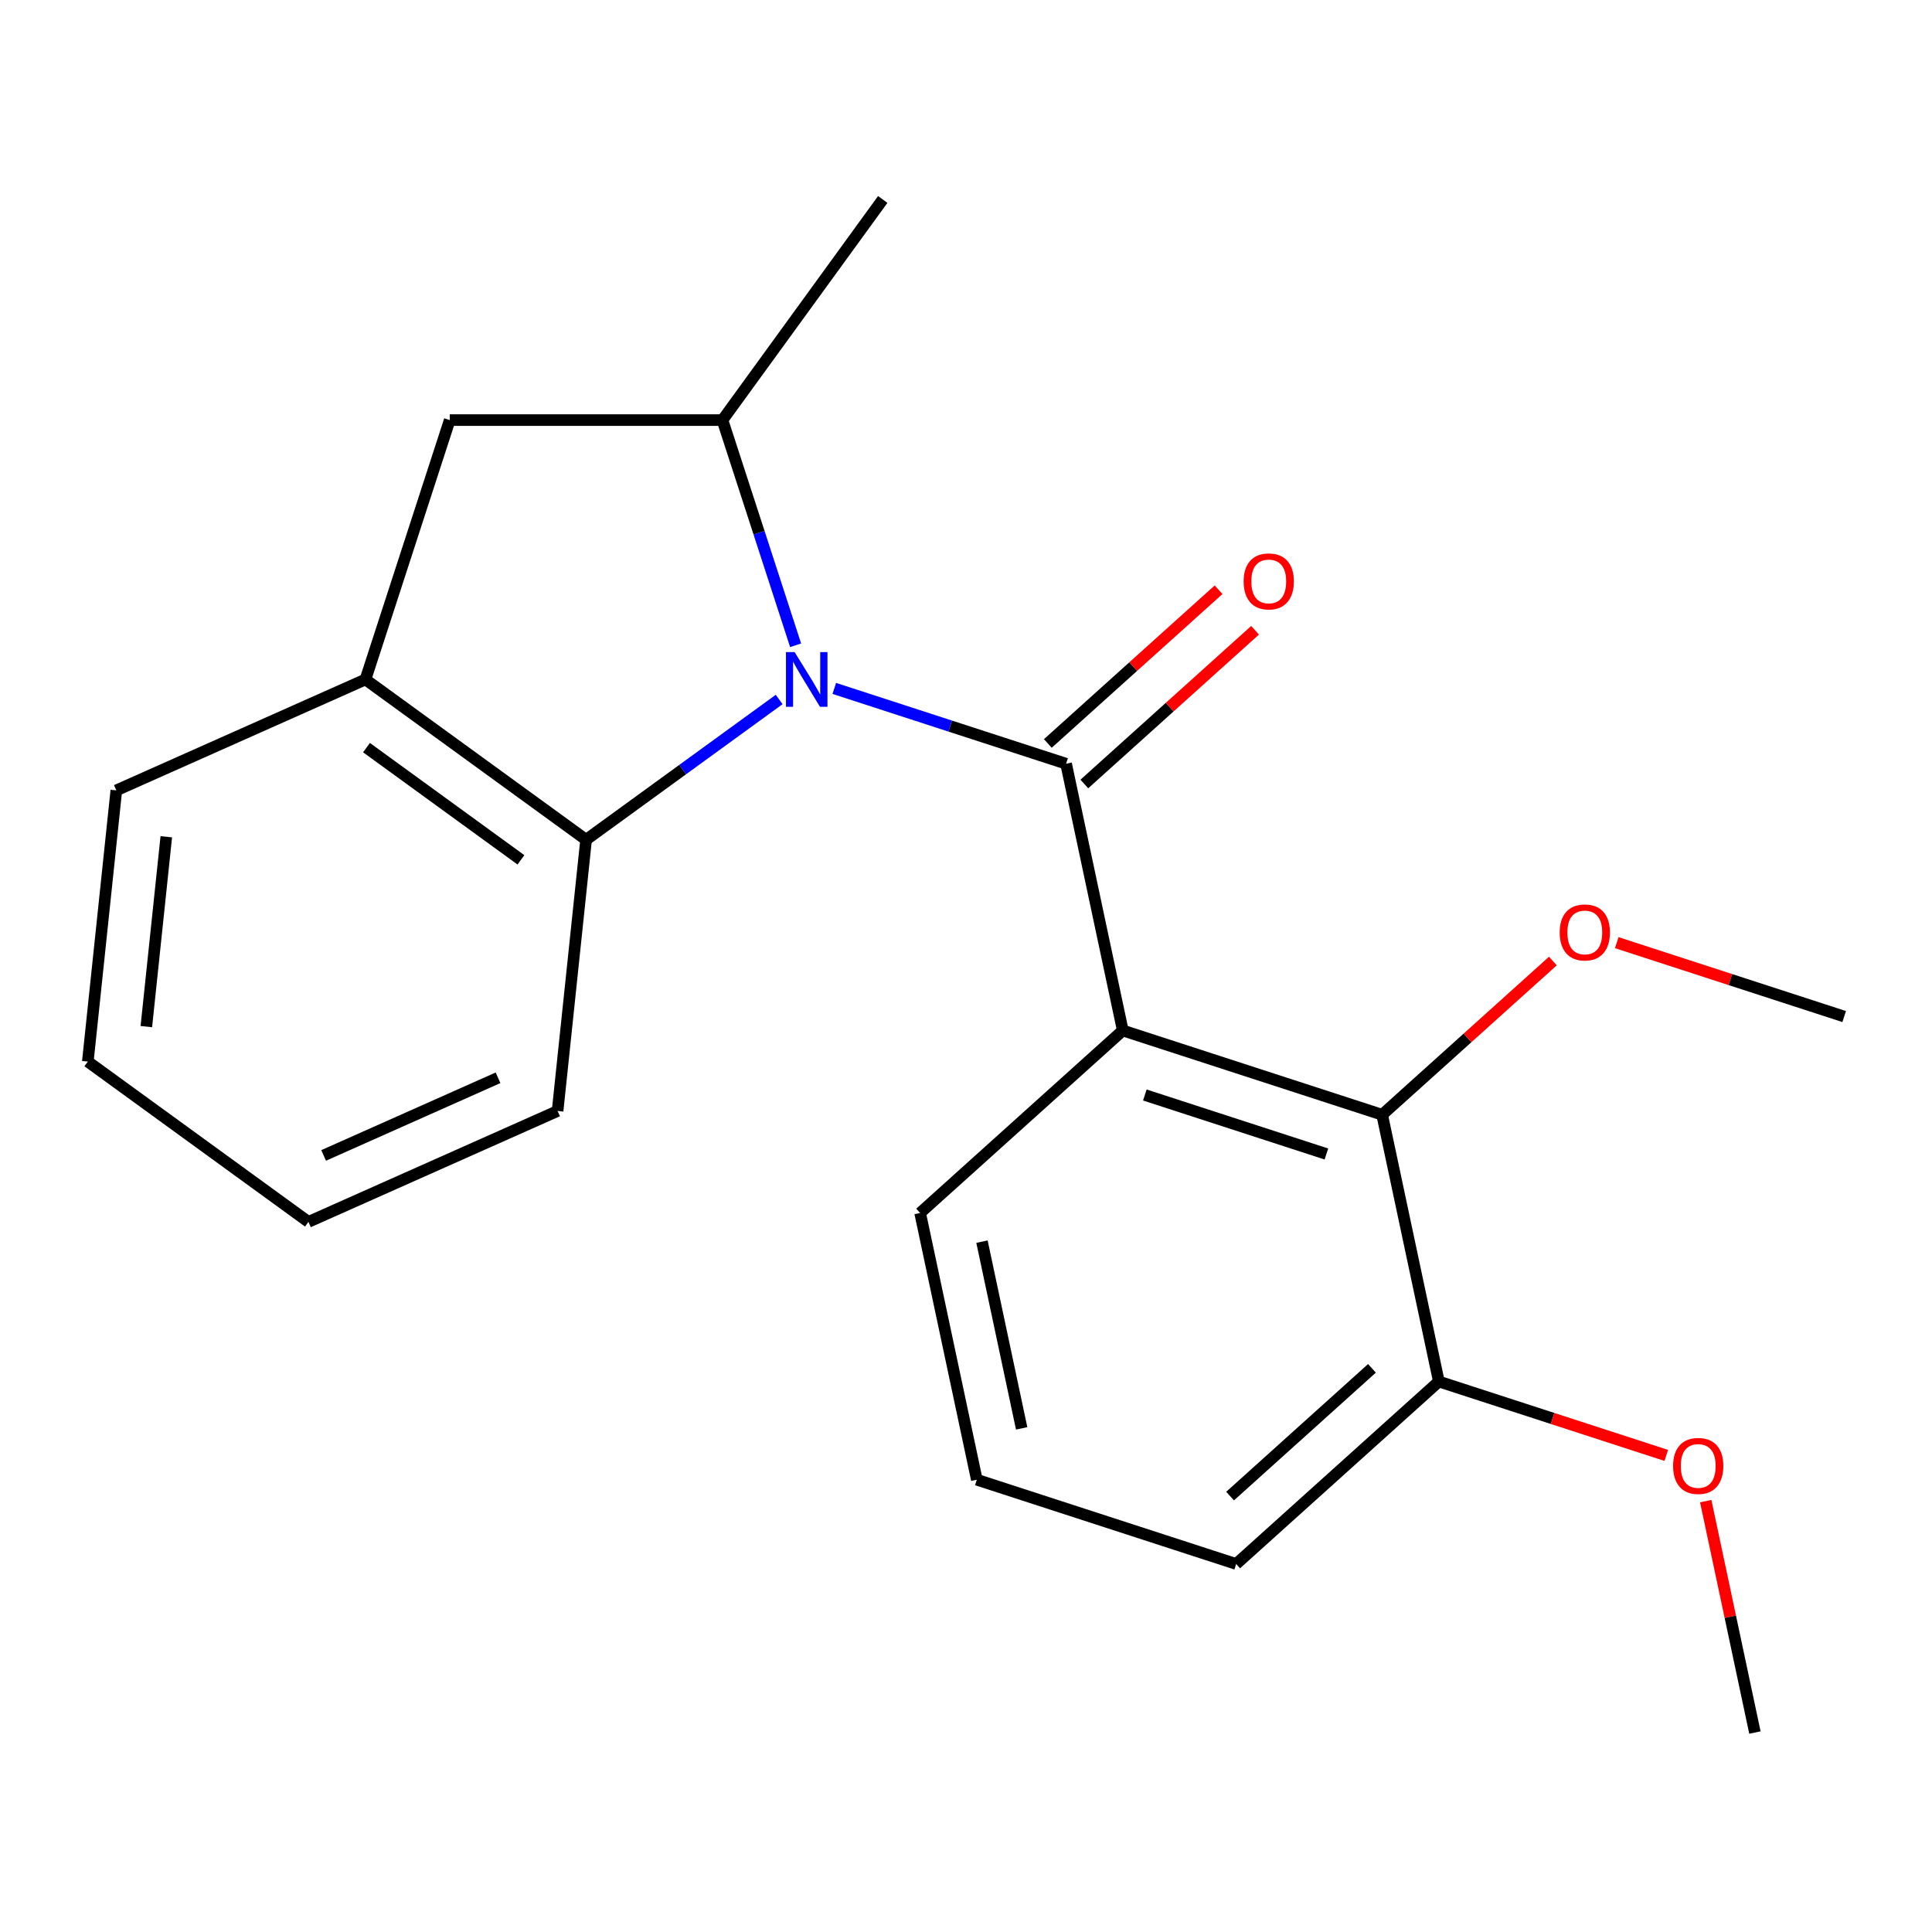 <?xml version='1.0' encoding='iso-8859-1'?>
<svg version='1.1' baseProfile='full'
              xmlns='http://www.w3.org/2000/svg'
                      xmlns:rdkit='http://www.rdkit.org/xml'
                      xmlns:xlink='http://www.w3.org/1999/xlink'
                  xml:space='preserve'
width='1000px' height='1000px' viewBox='0 0 1000 1000'>
<!-- END OF HEADER -->
<rect style='opacity:1.0;fill:#FFFFFF;stroke:none' width='1000' height='1000' x='0' y='0'> </rect>
<path class='bond-0' d='M 551.804,395.306 L 491.815,375.814' style='fill:none;fill-rule:evenodd;stroke:#000000;stroke-width:6px;stroke-linecap:butt;stroke-linejoin:miter;stroke-opacity:1' />
<path class='bond-0' d='M 491.815,375.814 L 431.826,356.322' style='fill:none;fill-rule:evenodd;stroke:#0000FF;stroke-width:6px;stroke-linecap:butt;stroke-linejoin:miter;stroke-opacity:1' />
<path class='bond-1' d='M 551.804,395.306 L 581.152,533.377' style='fill:none;fill-rule:evenodd;stroke:#000000;stroke-width:6px;stroke-linecap:butt;stroke-linejoin:miter;stroke-opacity:1' />
<path class='bond-7' d='M 561.249,405.796 L 605.434,366.011' style='fill:none;fill-rule:evenodd;stroke:#000000;stroke-width:6px;stroke-linecap:butt;stroke-linejoin:miter;stroke-opacity:1' />
<path class='bond-7' d='M 605.434,366.011 L 649.619,326.227' style='fill:none;fill-rule:evenodd;stroke:#FF0000;stroke-width:6px;stroke-linecap:butt;stroke-linejoin:miter;stroke-opacity:1' />
<path class='bond-7' d='M 542.359,384.816 L 586.544,345.031' style='fill:none;fill-rule:evenodd;stroke:#000000;stroke-width:6px;stroke-linecap:butt;stroke-linejoin:miter;stroke-opacity:1' />
<path class='bond-7' d='M 586.544,345.031 L 630.729,305.247' style='fill:none;fill-rule:evenodd;stroke:#FF0000;stroke-width:6px;stroke-linecap:butt;stroke-linejoin:miter;stroke-opacity:1' />
<path class='bond-2' d='M 411.809,333.997 L 392.873,275.718' style='fill:none;fill-rule:evenodd;stroke:#0000FF;stroke-width:6px;stroke-linecap:butt;stroke-linejoin:miter;stroke-opacity:1' />
<path class='bond-2' d='M 392.873,275.718 L 373.937,217.439' style='fill:none;fill-rule:evenodd;stroke:#000000;stroke-width:6px;stroke-linecap:butt;stroke-linejoin:miter;stroke-opacity:1' />
<path class='bond-3' d='M 403.288,362.053 L 353.323,398.354' style='fill:none;fill-rule:evenodd;stroke:#0000FF;stroke-width:6px;stroke-linecap:butt;stroke-linejoin:miter;stroke-opacity:1' />
<path class='bond-3' d='M 353.323,398.354 L 303.359,434.655' style='fill:none;fill-rule:evenodd;stroke:#000000;stroke-width:6px;stroke-linecap:butt;stroke-linejoin:miter;stroke-opacity:1' />
<path class='bond-4' d='M 581.152,533.377 L 715.399,576.996' style='fill:none;fill-rule:evenodd;stroke:#000000;stroke-width:6px;stroke-linecap:butt;stroke-linejoin:miter;stroke-opacity:1' />
<path class='bond-4' d='M 592.565,566.769 L 686.538,597.303' style='fill:none;fill-rule:evenodd;stroke:#000000;stroke-width:6px;stroke-linecap:butt;stroke-linejoin:miter;stroke-opacity:1' />
<path class='bond-9' d='M 581.152,533.377 L 476.253,627.829' style='fill:none;fill-rule:evenodd;stroke:#000000;stroke-width:6px;stroke-linecap:butt;stroke-linejoin:miter;stroke-opacity:1' />
<path class='bond-6' d='M 373.937,217.439 L 232.781,217.439' style='fill:none;fill-rule:evenodd;stroke:#000000;stroke-width:6px;stroke-linecap:butt;stroke-linejoin:miter;stroke-opacity:1' />
<path class='bond-12' d='M 373.937,217.439 L 456.906,103.241' style='fill:none;fill-rule:evenodd;stroke:#000000;stroke-width:6px;stroke-linecap:butt;stroke-linejoin:miter;stroke-opacity:1' />
<path class='bond-5' d='M 303.359,434.655 L 189.162,351.686' style='fill:none;fill-rule:evenodd;stroke:#000000;stroke-width:6px;stroke-linecap:butt;stroke-linejoin:miter;stroke-opacity:1' />
<path class='bond-5' d='M 269.636,445.05 L 189.697,386.971' style='fill:none;fill-rule:evenodd;stroke:#000000;stroke-width:6px;stroke-linecap:butt;stroke-linejoin:miter;stroke-opacity:1' />
<path class='bond-13' d='M 303.359,434.655 L 288.604,575.038' style='fill:none;fill-rule:evenodd;stroke:#000000;stroke-width:6px;stroke-linecap:butt;stroke-linejoin:miter;stroke-opacity:1' />
<path class='bond-8' d='M 715.399,576.996 L 744.747,715.068' style='fill:none;fill-rule:evenodd;stroke:#000000;stroke-width:6px;stroke-linecap:butt;stroke-linejoin:miter;stroke-opacity:1' />
<path class='bond-10' d='M 715.399,576.996 L 759.584,537.212' style='fill:none;fill-rule:evenodd;stroke:#000000;stroke-width:6px;stroke-linecap:butt;stroke-linejoin:miter;stroke-opacity:1' />
<path class='bond-10' d='M 759.584,537.212 L 803.769,497.427' style='fill:none;fill-rule:evenodd;stroke:#FF0000;stroke-width:6px;stroke-linecap:butt;stroke-linejoin:miter;stroke-opacity:1' />
<path class='bond-14' d='M 189.162,351.686 L 60.209,409.099' style='fill:none;fill-rule:evenodd;stroke:#000000;stroke-width:6px;stroke-linecap:butt;stroke-linejoin:miter;stroke-opacity:1' />
<path class='bond-21' d='M 189.162,351.686 L 232.781,217.439' style='fill:none;fill-rule:evenodd;stroke:#000000;stroke-width:6px;stroke-linecap:butt;stroke-linejoin:miter;stroke-opacity:1' />
<path class='bond-11' d='M 744.747,715.068 L 803.606,734.192' style='fill:none;fill-rule:evenodd;stroke:#000000;stroke-width:6px;stroke-linecap:butt;stroke-linejoin:miter;stroke-opacity:1' />
<path class='bond-11' d='M 803.606,734.192 L 862.465,753.317' style='fill:none;fill-rule:evenodd;stroke:#FF0000;stroke-width:6px;stroke-linecap:butt;stroke-linejoin:miter;stroke-opacity:1' />
<path class='bond-22' d='M 744.747,715.068 L 639.848,809.519' style='fill:none;fill-rule:evenodd;stroke:#000000;stroke-width:6px;stroke-linecap:butt;stroke-linejoin:miter;stroke-opacity:1' />
<path class='bond-22' d='M 710.122,708.256 L 636.692,774.372' style='fill:none;fill-rule:evenodd;stroke:#000000;stroke-width:6px;stroke-linecap:butt;stroke-linejoin:miter;stroke-opacity:1' />
<path class='bond-15' d='M 476.253,627.829 L 505.6,765.9' style='fill:none;fill-rule:evenodd;stroke:#000000;stroke-width:6px;stroke-linecap:butt;stroke-linejoin:miter;stroke-opacity:1' />
<path class='bond-15' d='M 508.269,642.67 L 528.813,739.32' style='fill:none;fill-rule:evenodd;stroke:#000000;stroke-width:6px;stroke-linecap:butt;stroke-linejoin:miter;stroke-opacity:1' />
<path class='bond-17' d='M 836.827,487.915 L 895.686,507.04' style='fill:none;fill-rule:evenodd;stroke:#FF0000;stroke-width:6px;stroke-linecap:butt;stroke-linejoin:miter;stroke-opacity:1' />
<path class='bond-17' d='M 895.686,507.04 L 954.545,526.164' style='fill:none;fill-rule:evenodd;stroke:#000000;stroke-width:6px;stroke-linecap:butt;stroke-linejoin:miter;stroke-opacity:1' />
<path class='bond-18' d='M 882.882,776.976 L 895.612,836.867' style='fill:none;fill-rule:evenodd;stroke:#FF0000;stroke-width:6px;stroke-linecap:butt;stroke-linejoin:miter;stroke-opacity:1' />
<path class='bond-18' d='M 895.612,836.867 L 908.342,896.759' style='fill:none;fill-rule:evenodd;stroke:#000000;stroke-width:6px;stroke-linecap:butt;stroke-linejoin:miter;stroke-opacity:1' />
<path class='bond-19' d='M 288.604,575.038 L 159.652,632.451' style='fill:none;fill-rule:evenodd;stroke:#000000;stroke-width:6px;stroke-linecap:butt;stroke-linejoin:miter;stroke-opacity:1' />
<path class='bond-19' d='M 257.779,557.86 L 167.512,598.049' style='fill:none;fill-rule:evenodd;stroke:#000000;stroke-width:6px;stroke-linecap:butt;stroke-linejoin:miter;stroke-opacity:1' />
<path class='bond-23' d='M 60.209,409.099 L 45.455,549.482' style='fill:none;fill-rule:evenodd;stroke:#000000;stroke-width:6px;stroke-linecap:butt;stroke-linejoin:miter;stroke-opacity:1' />
<path class='bond-23' d='M 86.073,433.108 L 75.744,531.376' style='fill:none;fill-rule:evenodd;stroke:#000000;stroke-width:6px;stroke-linecap:butt;stroke-linejoin:miter;stroke-opacity:1' />
<path class='bond-16' d='M 505.6,765.9 L 639.848,809.519' style='fill:none;fill-rule:evenodd;stroke:#000000;stroke-width:6px;stroke-linecap:butt;stroke-linejoin:miter;stroke-opacity:1' />
<path class='bond-20' d='M 159.652,632.451 L 45.455,549.482' style='fill:none;fill-rule:evenodd;stroke:#000000;stroke-width:6px;stroke-linecap:butt;stroke-linejoin:miter;stroke-opacity:1' />
<path  class='atom-1' d='M 411.297 337.526
L 420.577 352.526
Q 421.497 354.006, 422.977 356.686
Q 424.457 359.366, 424.537 359.526
L 424.537 337.526
L 428.297 337.526
L 428.297 365.846
L 424.417 365.846
L 414.457 349.446
Q 413.297 347.526, 412.057 345.326
Q 410.857 343.126, 410.497 342.446
L 410.497 365.846
L 406.817 365.846
L 406.817 337.526
L 411.297 337.526
' fill='#0000FF'/>
<path  class='atom-8' d='M 643.703 300.934
Q 643.703 294.134, 647.063 290.334
Q 650.423 286.534, 656.703 286.534
Q 662.983 286.534, 666.343 290.334
Q 669.703 294.134, 669.703 300.934
Q 669.703 307.814, 666.303 311.734
Q 662.903 315.614, 656.703 315.614
Q 650.463 315.614, 647.063 311.734
Q 643.703 307.854, 643.703 300.934
M 656.703 312.414
Q 661.023 312.414, 663.343 309.534
Q 665.703 306.614, 665.703 300.934
Q 665.703 295.374, 663.343 292.574
Q 661.023 289.734, 656.703 289.734
Q 652.383 289.734, 650.023 292.534
Q 647.703 295.334, 647.703 300.934
Q 647.703 306.654, 650.023 309.534
Q 652.383 312.414, 656.703 312.414
' fill='#FF0000'/>
<path  class='atom-11' d='M 807.298 482.625
Q 807.298 475.825, 810.658 472.025
Q 814.018 468.225, 820.298 468.225
Q 826.578 468.225, 829.938 472.025
Q 833.298 475.825, 833.298 482.625
Q 833.298 489.505, 829.898 493.425
Q 826.498 497.305, 820.298 497.305
Q 814.058 497.305, 810.658 493.425
Q 807.298 489.545, 807.298 482.625
M 820.298 494.105
Q 824.618 494.105, 826.938 491.225
Q 829.298 488.305, 829.298 482.625
Q 829.298 477.065, 826.938 474.265
Q 824.618 471.425, 820.298 471.425
Q 815.978 471.425, 813.618 474.225
Q 811.298 477.025, 811.298 482.625
Q 811.298 488.345, 813.618 491.225
Q 815.978 494.105, 820.298 494.105
' fill='#FF0000'/>
<path  class='atom-12' d='M 865.994 758.767
Q 865.994 751.967, 869.354 748.167
Q 872.714 744.367, 878.994 744.367
Q 885.274 744.367, 888.634 748.167
Q 891.994 751.967, 891.994 758.767
Q 891.994 765.647, 888.594 769.567
Q 885.194 773.447, 878.994 773.447
Q 872.754 773.447, 869.354 769.567
Q 865.994 765.687, 865.994 758.767
M 878.994 770.247
Q 883.314 770.247, 885.634 767.367
Q 887.994 764.447, 887.994 758.767
Q 887.994 753.207, 885.634 750.407
Q 883.314 747.567, 878.994 747.567
Q 874.674 747.567, 872.314 750.367
Q 869.994 753.167, 869.994 758.767
Q 869.994 764.487, 872.314 767.367
Q 874.674 770.247, 878.994 770.247
' fill='#FF0000'/>
</svg>
